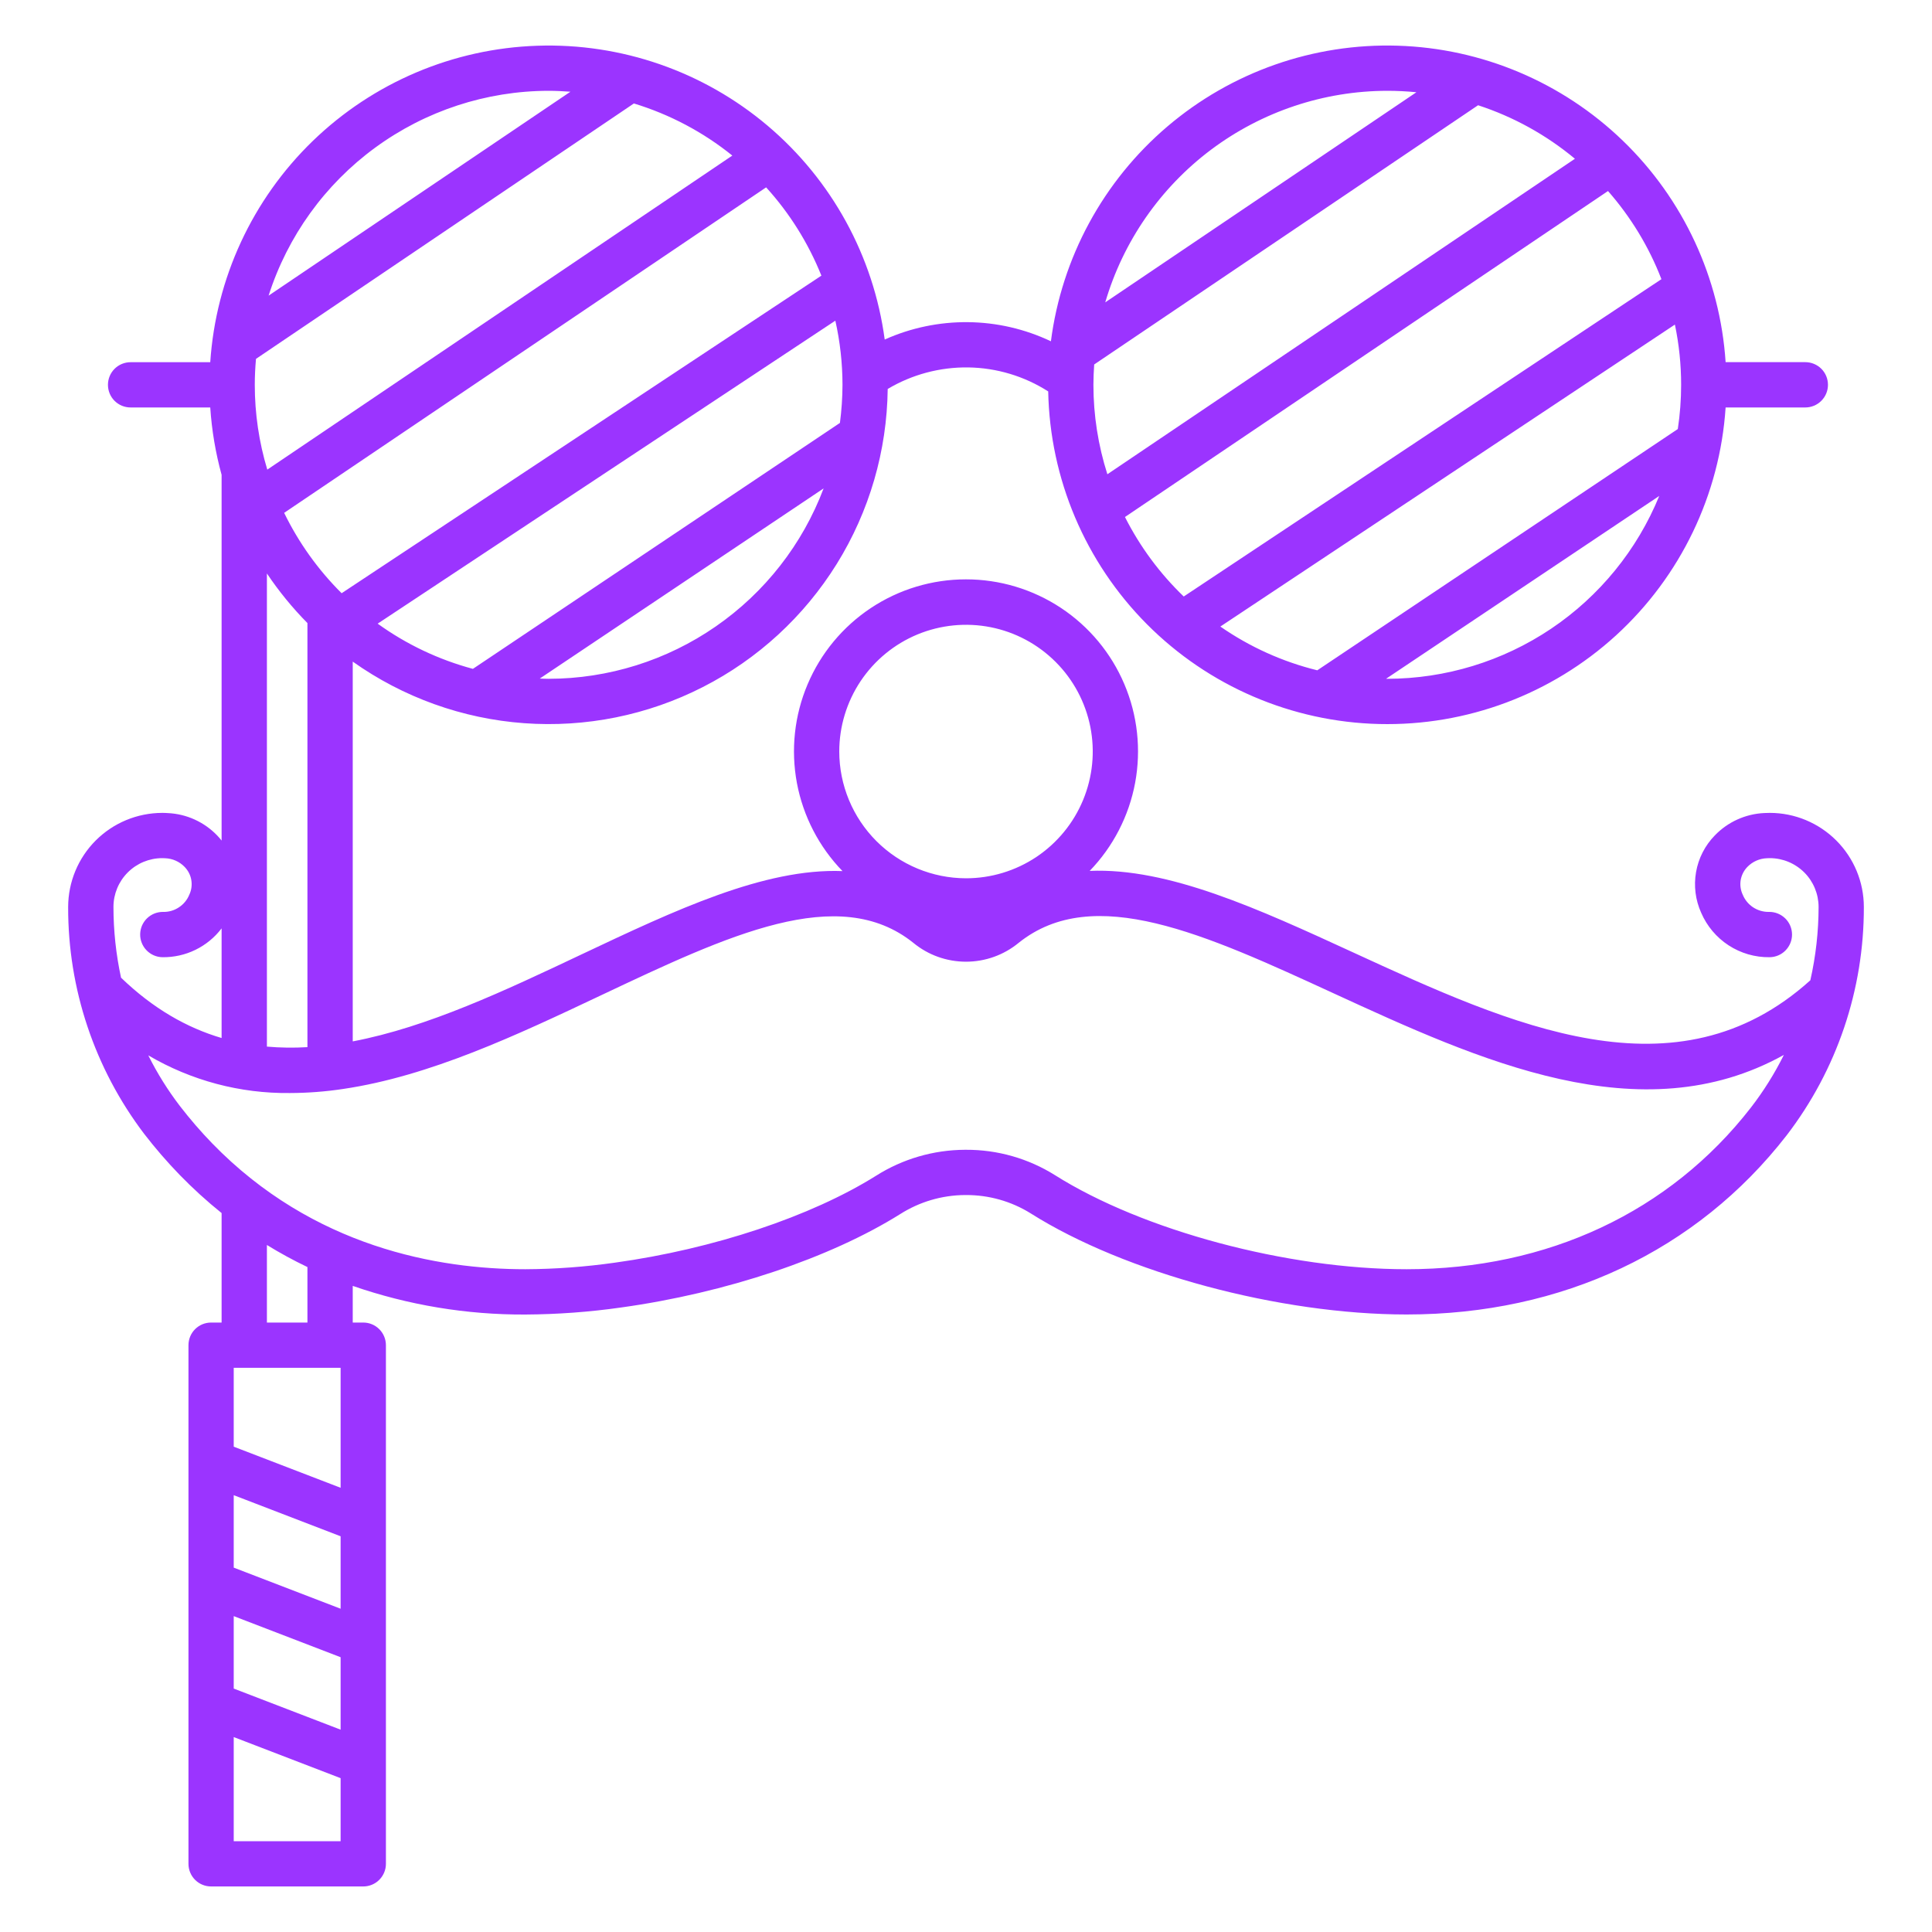 <svg width="40" height="40" viewBox="0 0 40 40" fill="none" xmlns="http://www.w3.org/2000/svg">
<path d="M36.642 16.83C36.603 16.83 36.565 16.831 36.528 16.833C36.139 16.851 35.772 17.017 35.503 17.297C35.3 17.505 35.165 17.769 35.115 18.055C35.065 18.34 35.102 18.634 35.221 18.898C35.34 19.174 35.538 19.409 35.79 19.573C36.041 19.736 36.336 19.822 36.637 19.818C36.761 19.817 36.88 19.767 36.967 19.678C37.054 19.59 37.103 19.47 37.102 19.346C37.101 19.221 37.051 19.102 36.962 19.015C36.873 18.928 36.754 18.879 36.63 18.88C36.624 18.88 36.618 18.88 36.613 18.88C36.499 18.88 36.388 18.846 36.293 18.783C36.199 18.72 36.125 18.63 36.082 18.525C36.037 18.43 36.022 18.324 36.039 18.221C36.057 18.118 36.105 18.023 36.178 17.948C36.285 17.838 36.43 17.774 36.583 17.769C36.602 17.768 36.622 17.767 36.642 17.767C36.91 17.767 37.166 17.874 37.356 18.063C37.545 18.252 37.651 18.509 37.652 18.776C37.651 19.288 37.594 19.797 37.481 20.296C34.707 22.795 31.302 21.23 28.009 19.716C26.062 18.821 24.191 17.961 22.561 18.031C23.047 17.528 23.374 16.893 23.502 16.206C23.629 15.518 23.552 14.808 23.278 14.164C23.005 13.52 22.548 12.971 21.964 12.585C21.381 12.2 20.697 11.994 19.997 11.995C19.298 11.995 18.614 12.201 18.031 12.588C17.448 12.975 16.992 13.525 16.72 14.169C16.447 14.813 16.371 15.523 16.499 16.211C16.628 16.898 16.956 17.533 17.443 18.035C15.822 17.972 13.97 18.848 12.044 19.758C10.463 20.506 8.856 21.266 7.303 21.561V13.698C8.348 14.439 9.575 14.88 10.852 14.973C12.129 15.066 13.408 14.808 14.549 14.226C15.69 13.645 16.649 12.762 17.325 11.674C18 10.586 18.364 9.334 18.379 8.053C18.883 7.753 19.461 7.599 20.048 7.607C20.635 7.616 21.208 7.788 21.702 8.104C21.737 9.914 22.469 11.641 23.746 12.924C25.023 14.207 26.746 14.947 28.556 14.99C30.366 15.033 32.122 14.375 33.459 13.154C34.795 11.932 35.608 10.242 35.727 8.436H37.377C37.502 8.436 37.621 8.386 37.709 8.298C37.797 8.21 37.846 8.091 37.846 7.967C37.846 7.843 37.797 7.723 37.709 7.635C37.621 7.548 37.502 7.498 37.377 7.498H35.727C35.612 5.758 34.853 4.123 33.598 2.912C32.343 1.701 30.682 1 28.939 0.946C27.196 0.892 25.495 1.489 24.168 2.62C22.84 3.751 21.981 5.336 21.758 7.066C21.221 6.811 20.636 6.676 20.042 6.67C19.448 6.664 18.859 6.786 18.317 7.03C18.086 5.304 17.221 3.726 15.892 2.602C14.563 1.478 12.863 0.888 11.123 0.947C9.383 1.005 7.727 1.708 6.476 2.918C5.225 4.129 4.469 5.761 4.353 7.499H2.704C2.579 7.499 2.46 7.548 2.372 7.636C2.284 7.724 2.235 7.843 2.235 7.967C2.235 8.092 2.284 8.211 2.372 8.299C2.46 8.387 2.579 8.436 2.704 8.436H4.353C4.384 8.908 4.463 9.375 4.588 9.831V17.403C4.56 17.367 4.53 17.332 4.497 17.298C4.228 17.018 3.861 16.851 3.472 16.834C3.435 16.831 3.397 16.83 3.358 16.83C2.842 16.831 2.347 17.036 1.982 17.401C1.617 17.766 1.412 18.261 1.411 18.777C1.406 20.473 1.959 22.123 2.984 23.474C3.212 23.77 3.457 24.053 3.717 24.322C3.991 24.604 4.282 24.869 4.588 25.115V27.382H4.371C4.246 27.382 4.127 27.431 4.039 27.519C3.951 27.607 3.902 27.726 3.902 27.851V38.589C3.902 38.713 3.951 38.832 4.039 38.92C4.127 39.008 4.246 39.057 4.371 39.057H7.521C7.645 39.057 7.764 39.008 7.852 38.92C7.94 38.832 7.99 38.713 7.99 38.589V27.851C7.99 27.726 7.94 27.607 7.852 27.519C7.764 27.431 7.645 27.382 7.521 27.382H7.303V26.623C8.452 27.021 9.661 27.222 10.877 27.216C11.541 27.212 12.203 27.164 12.86 27.07C15.024 26.77 17.182 26.047 18.635 25.138C19.037 24.882 19.502 24.745 19.978 24.742H19.999C20.473 24.74 20.938 24.871 21.34 25.122C23.293 26.355 26.493 27.215 29.123 27.215C32.338 27.215 35.132 25.899 36.989 23.508C38.031 22.151 38.593 20.487 38.589 18.776C38.588 18.26 38.383 17.766 38.018 17.401C37.653 17.036 37.158 16.83 36.642 16.83V16.83ZM28.722 14.054C28.714 14.054 28.706 14.053 28.697 14.053L34.353 10.268C33.896 11.386 33.116 12.343 32.114 13.017C31.111 13.691 29.93 14.052 28.722 14.054V14.054ZM34.806 7.967C34.806 8.274 34.783 8.58 34.737 8.883L27.273 13.878C26.554 13.701 25.874 13.394 25.266 12.972L34.677 6.72C34.763 7.13 34.806 7.548 34.806 7.967V7.967ZM34.398 5.78L24.508 12.35C24.013 11.874 23.601 11.317 23.291 10.704L33.292 3.955C33.765 4.494 34.14 5.111 34.398 5.78V5.78ZM28.722 1.88C28.926 1.88 29.127 1.89 29.325 1.91L22.883 6.26C23.253 4.998 24.022 3.889 25.074 3.099C26.127 2.31 27.407 1.882 28.722 1.88V1.88ZM22.654 7.546L30.602 2.179C31.335 2.418 32.015 2.794 32.607 3.287L22.927 9.819C22.736 9.22 22.638 8.596 22.638 7.967C22.638 7.825 22.645 7.685 22.654 7.546ZM17.376 15.56C17.376 15.041 17.53 14.534 17.818 14.102C18.107 13.67 18.516 13.334 18.996 13.135C19.475 12.937 20.003 12.885 20.512 12.986C21.021 13.087 21.488 13.337 21.855 13.704C22.223 14.071 22.472 14.539 22.574 15.048C22.675 15.557 22.623 16.084 22.424 16.564C22.226 17.043 21.889 17.453 21.458 17.742C21.026 18.03 20.519 18.184 20 18.184C19.304 18.183 18.637 17.906 18.145 17.414C17.654 16.922 17.377 16.256 17.376 15.56V15.56ZM11.359 14.054C11.297 14.054 11.236 14.051 11.175 14.049L17.052 10.112C16.615 11.269 15.836 12.266 14.819 12.97C13.803 13.674 12.596 14.052 11.359 14.054V14.054ZM17.443 7.967C17.442 8.231 17.424 8.494 17.39 8.756L9.791 13.848C9.082 13.658 8.414 13.341 7.819 12.912L17.295 6.639C17.393 7.075 17.442 7.52 17.443 7.967ZM17.006 5.707L7.073 12.282C6.586 11.798 6.184 11.236 5.883 10.618L15.862 3.879C16.349 4.415 16.736 5.034 17.006 5.707V5.707ZM6.365 12.9V21.68C6.085 21.697 5.805 21.693 5.526 21.669V11.873C5.773 12.241 6.054 12.585 6.365 12.9H6.365ZM11.358 1.88C11.511 1.88 11.661 1.888 11.81 1.899L5.561 6.121C5.954 4.891 6.727 3.818 7.769 3.056C8.811 2.294 10.068 1.882 11.359 1.88H11.358ZM5.3 7.43L13.124 2.142C13.866 2.368 14.558 2.734 15.162 3.221L5.534 9.723C5.362 9.154 5.275 8.562 5.275 7.967C5.275 7.786 5.284 7.607 5.3 7.43V7.43ZM2.506 20.242C2.402 19.761 2.349 19.269 2.349 18.776C2.349 18.509 2.456 18.252 2.645 18.063C2.834 17.874 3.091 17.767 3.358 17.767C3.378 17.767 3.398 17.768 3.418 17.769C3.571 17.774 3.716 17.838 3.822 17.948C3.895 18.023 3.944 18.118 3.961 18.221C3.978 18.324 3.964 18.43 3.919 18.525C3.875 18.632 3.8 18.723 3.703 18.786C3.607 18.85 3.493 18.883 3.378 18.88C3.316 18.879 3.255 18.891 3.198 18.913C3.141 18.936 3.088 18.97 3.044 19.013C3 19.055 2.965 19.107 2.94 19.163C2.916 19.22 2.903 19.28 2.902 19.342C2.901 19.404 2.912 19.465 2.935 19.522C2.958 19.579 2.991 19.631 3.034 19.675C3.121 19.765 3.239 19.816 3.364 19.818C3.6 19.821 3.834 19.769 4.047 19.665C4.26 19.561 4.445 19.409 4.588 19.221V21.491C3.866 21.278 3.169 20.881 2.506 20.242V20.242ZM7.052 38.12H4.839V35.964L7.052 36.815V38.12ZM7.052 35.811L4.839 34.96V33.46L7.052 34.311V35.811ZM7.052 33.307L4.839 32.456V30.956L7.052 31.807V33.307ZM7.052 30.803L4.839 29.952V28.319H7.052V30.803ZM5.526 27.382V25.776C5.798 25.943 6.078 26.096 6.365 26.233V27.382H5.526ZM36.249 22.933C34.573 25.09 32.042 26.278 29.123 26.278C26.653 26.278 23.658 25.477 21.84 24.329C21.289 23.984 20.65 23.802 19.999 23.805H19.978C19.326 23.808 18.688 23.994 18.137 24.343C16.791 25.186 14.77 25.859 12.731 26.142C12.117 26.229 11.498 26.275 10.877 26.278C9.074 26.278 6.484 25.825 4.39 23.669C4.155 23.426 3.934 23.17 3.727 22.902C3.475 22.573 3.255 22.221 3.07 21.85C3.958 22.372 4.972 22.642 6.001 22.63C6.37 22.629 6.738 22.601 7.103 22.546C8.907 22.279 10.706 21.428 12.445 20.606C15.083 19.359 17.361 18.281 18.908 19.519C19.215 19.773 19.601 19.911 20 19.911C20.398 19.911 20.784 19.773 21.092 19.519C22.641 18.28 24.947 19.34 27.616 20.568C30.618 21.948 33.969 23.488 36.933 21.841C36.741 22.227 36.512 22.593 36.249 22.933V22.933Z" fill="#9B34FF"/>
</svg>

